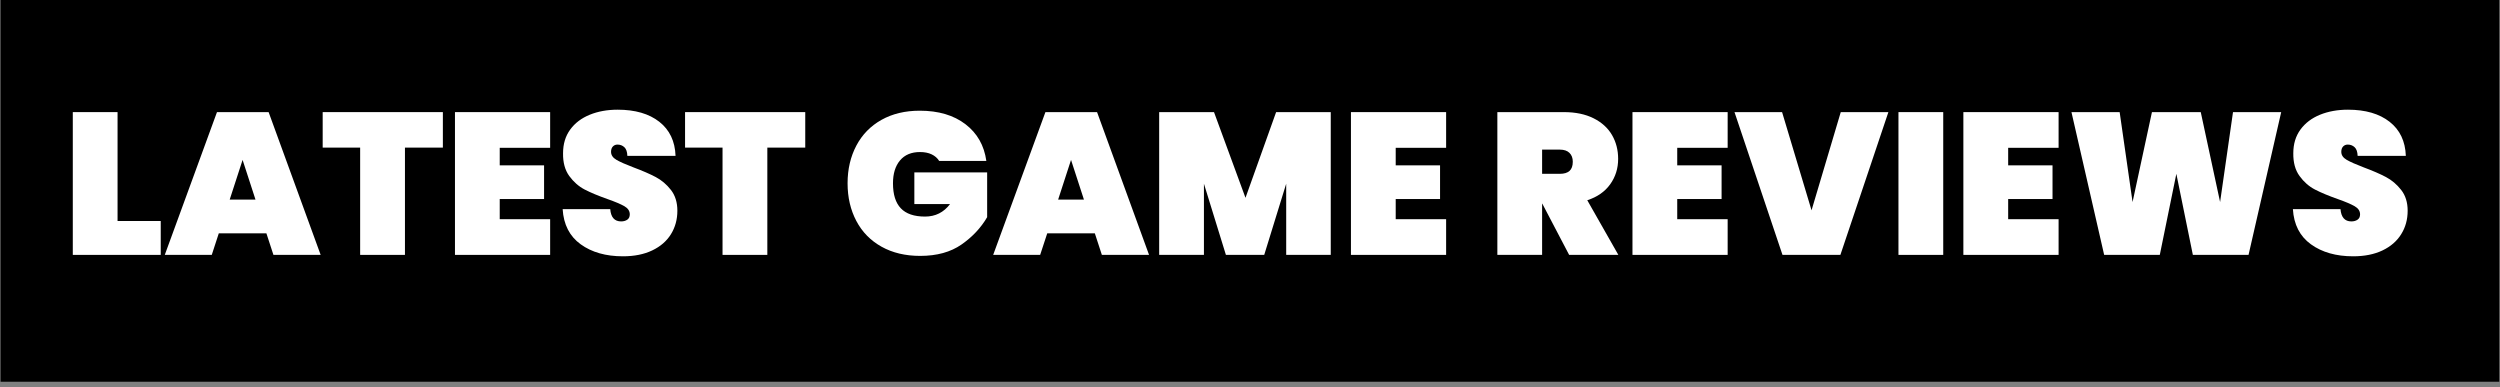 <?xml version="1.0" encoding="UTF-8" standalone="no"?>
<svg xmlns="http://www.w3.org/2000/svg" xmlns:xlink="http://www.w3.org/1999/xlink" xmlns:serif="http://www.serif.com/" width="100%" height="100%" viewBox="0 0 381 59" version="1.1" xml:space="preserve" style="fill-rule:evenodd;clip-rule:evenodd;stroke-linejoin:round;stroke-miterlimit:2;">
    <rect x="0" y="0" width="381" height="59" fill="#808080" stroke="none"/>
    <g transform="matrix(1,0,0,1,-1371.24,-1059.14)">
        <g transform="matrix(4.167,0,0,4.167,212.685,908.721)">
            <g transform="matrix(1.028,0,0,1.09,274.542,32.126)">
                <rect x="3.414" y="3.644" width="88.898" height="12.808"></rect>
            </g>
            <g transform="matrix(0.148,0,0,0.148,129.353,-83.768)">
                <path d="M1033.63,864.518L1044.3,864.518L1044.3,872.89L1022.57,872.89L1022.57,837.608L1033.63,837.608L1033.63,864.518Z" style="fill:white;fill-rule:nonzero;"></path>
                <path d="M1070.41,867.558L1058.65,867.558L1056.91,872.89L1045.3,872.89L1058.2,837.608L1070.96,837.608L1083.82,872.89L1072.15,872.89L1070.41,867.558ZM1067.72,859.236L1064.53,849.418L1061.34,859.236L1067.72,859.236Z" style="fill:white;fill-rule:nonzero;"></path>
                <path d="M1114.02,837.608L1114.02,846.379L1104.65,846.379L1104.65,872.89L1093.58,872.89L1093.58,846.379L1084.32,846.379L1084.32,837.608L1114.02,837.608Z" style="fill:white;fill-rule:nonzero;"></path>
                <path d="M1128.07,846.428L1128.07,850.764L1139.03,850.764L1139.03,859.086L1128.07,859.086L1128.07,864.07L1140.53,864.07L1140.53,872.89L1117.01,872.89L1117.01,837.608L1140.53,837.608L1140.53,846.428L1128.07,846.428Z" style="fill:white;fill-rule:nonzero;"></path>
                <path d="M1158.52,873.239C1154.3,873.239 1150.82,872.251 1148.08,870.274C1145.34,868.297 1143.85,865.398 1143.62,861.578L1155.38,861.578C1155.54,863.604 1156.44,864.618 1158.07,864.618C1158.67,864.618 1159.17,864.477 1159.59,864.194C1160,863.912 1160.21,863.472 1160.21,862.874C1160.21,862.043 1159.76,861.37 1158.87,860.855C1157.97,860.34 1156.57,859.751 1154.68,859.086C1152.42,858.289 1150.55,857.508 1149.07,856.744C1147.6,855.98 1146.33,854.867 1145.26,853.405C1144.2,851.943 1143.68,850.066 1143.72,847.774C1143.72,845.482 1144.31,843.53 1145.49,841.918C1146.66,840.307 1148.28,839.086 1150.32,838.256C1152.36,837.425 1154.66,837.01 1157.22,837.01C1161.54,837.01 1164.97,838.006 1167.51,840C1170.05,841.993 1171.39,844.8 1171.52,848.422L1159.61,848.422C1159.58,847.425 1159.33,846.711 1158.87,846.279C1158.4,845.847 1157.84,845.631 1157.17,845.631C1156.71,845.631 1156.33,845.789 1156.03,846.104C1155.73,846.42 1155.58,846.86 1155.58,847.425C1155.58,848.222 1156.02,848.879 1156.9,849.393C1157.78,849.908 1159.18,850.531 1161.11,851.262C1163.34,852.093 1165.17,852.89 1166.62,853.654C1168.06,854.418 1169.32,855.482 1170.38,856.844C1171.44,858.206 1171.97,859.917 1171.97,861.977C1171.97,864.136 1171.44,866.071 1170.38,867.782C1169.32,869.493 1167.77,870.83 1165.74,871.794C1163.72,872.757 1161.31,873.239 1158.52,873.239Z" style="fill:white;fill-rule:nonzero;"></path>
                <path d="M1203.57,837.608L1203.57,846.379L1194.2,846.379L1194.2,872.89L1183.13,872.89L1183.13,846.379L1173.87,846.379L1173.87,837.608L1203.57,837.608Z" style="fill:white;fill-rule:nonzero;"></path>
                <path d="M1236.66,849.668C1236.23,848.97 1235.61,848.43 1234.81,848.048C1234.02,847.666 1233.05,847.475 1231.92,847.475C1229.8,847.475 1228.15,848.164 1226.99,849.543C1225.83,850.922 1225.25,852.807 1225.25,855.199C1225.25,857.957 1225.89,860.016 1227.19,861.379C1228.48,862.741 1230.48,863.422 1233.17,863.422C1235.73,863.422 1237.79,862.392 1239.35,860.332L1230.53,860.332L1230.53,852.508L1248.52,852.508L1248.52,863.571C1246.99,866.196 1244.88,868.447 1242.19,870.324C1239.5,872.201 1236.09,873.139 1231.97,873.139C1228.32,873.139 1225.14,872.384 1222.43,870.872C1219.72,869.36 1217.64,867.242 1216.2,864.518C1214.76,861.794 1214.03,858.688 1214.03,855.199C1214.03,851.711 1214.76,848.604 1216.2,845.88C1217.64,843.156 1219.71,841.038 1222.4,839.526C1225.1,838.015 1228.25,837.259 1231.87,837.259C1236.49,837.259 1240.25,838.372 1243.16,840.598C1246.07,842.824 1247.79,845.847 1248.32,849.668L1236.66,849.668Z" style="fill:white;fill-rule:nonzero;"></path>
                <path d="M1275.13,867.558L1263.37,867.558L1261.62,872.89L1250.01,872.89L1262.92,837.608L1275.68,837.608L1288.53,872.89L1276.87,872.89L1275.13,867.558ZM1272.44,859.236L1269.25,849.418L1266.06,859.236L1272.44,859.236Z" style="fill:white;fill-rule:nonzero;"></path>
                <path d="M1333.43,837.608L1333.43,872.89L1322.42,872.89L1322.42,855.299L1316.99,872.89L1307.52,872.89L1302.09,855.299L1302.09,872.89L1291.03,872.89L1291.03,837.608L1304.58,837.608L1312.36,858.787L1319.93,837.608L1333.43,837.608Z" style="fill:white;fill-rule:nonzero;"></path>
                <path d="M1349.48,846.428L1349.48,850.764L1360.44,850.764L1360.44,859.086L1349.48,859.086L1349.48,864.07L1361.94,864.07L1361.94,872.89L1338.42,872.89L1338.42,837.608L1361.94,837.608L1361.94,846.428L1349.48,846.428Z" style="fill:white;fill-rule:nonzero;"></path>
                <path d="M1392.34,872.89L1385.71,860.232L1385.66,860.232L1385.66,872.89L1374.6,872.89L1374.6,837.608L1391.04,837.608C1393.9,837.608 1396.34,838.114 1398.37,839.128C1400.39,840.141 1401.91,841.52 1402.93,843.264C1403.94,845.008 1404.45,846.977 1404.45,849.169C1404.45,851.528 1403.79,853.621 1402.48,855.448C1401.17,857.276 1399.28,858.588 1396.82,859.385L1404.5,872.89L1392.34,872.89ZM1385.66,852.857L1390.05,852.857C1391.11,852.857 1391.91,852.616 1392.44,852.134C1392.97,851.653 1393.24,850.897 1393.24,849.867C1393.24,848.937 1392.96,848.206 1392.41,847.674C1391.87,847.143 1391.08,846.877 1390.05,846.877L1385.66,846.877L1385.66,852.857Z" style="fill:white;fill-rule:nonzero;"></path>
                <path d="M1419.05,846.428L1419.05,850.764L1430.01,850.764L1430.01,859.086L1419.05,859.086L1419.05,864.07L1431.51,864.07L1431.51,872.89L1407.99,872.89L1407.99,837.608L1431.51,837.608L1431.51,846.428L1419.05,846.428Z" style="fill:white;fill-rule:nonzero;"></path>
                <path d="M1471.23,837.608L1459.37,872.89L1445.06,872.89L1433.2,837.608L1444.96,837.608L1452.24,861.877L1459.46,837.608L1471.23,837.608Z" style="fill:white;fill-rule:nonzero;"></path>
                <rect x="1473.72" y="837.608" width="11.063" height="35.282" style="fill:white;fill-rule:nonzero;"></rect>
                <path d="M1500.83,846.428L1500.83,850.764L1511.79,850.764L1511.79,859.086L1500.83,859.086L1500.83,864.07L1513.29,864.07L1513.29,872.89L1489.76,872.89L1489.76,837.608L1513.29,837.608L1513.29,846.428L1500.83,846.428Z" style="fill:white;fill-rule:nonzero;"></path>
                <path d="M1568.3,837.608L1560.23,872.89L1546.47,872.89L1542.39,852.857L1538.3,872.89L1524.55,872.89L1516.47,837.608L1528.38,837.608L1531.57,859.834L1536.36,837.608L1548.42,837.608L1553.2,859.834L1556.39,837.608L1568.3,837.608Z" style="fill:white;fill-rule:nonzero;"></path>
                <path d="M1586.09,873.239C1581.87,873.239 1578.39,872.251 1575.65,870.274C1572.91,868.297 1571.42,865.398 1571.19,861.578L1582.95,861.578C1583.12,863.604 1584.02,864.618 1585.64,864.618C1586.24,864.618 1586.75,864.477 1587.16,864.194C1587.58,863.912 1587.79,863.472 1587.79,862.874C1587.79,862.043 1587.34,861.37 1586.44,860.855C1585.54,860.34 1584.15,859.751 1582.26,859.086C1580,858.289 1578.13,857.508 1576.65,856.744C1575.17,855.98 1573.9,854.867 1572.84,853.405C1571.77,851.943 1571.26,850.066 1571.29,847.774C1571.29,845.482 1571.88,843.53 1573.06,841.918C1574.24,840.307 1575.85,839.086 1577.89,838.256C1579.94,837.425 1582.24,837.01 1584.8,837.01C1589.12,837.01 1592.55,838.006 1595.09,840C1597.63,841.993 1598.97,844.8 1599.1,848.422L1587.19,848.422C1587.15,847.425 1586.91,846.711 1586.44,846.279C1585.98,845.847 1585.41,845.631 1584.75,845.631C1584.28,845.631 1583.9,845.789 1583.6,846.104C1583.3,846.42 1583.15,846.86 1583.15,847.425C1583.15,848.222 1583.59,848.879 1584.47,849.393C1585.35,849.908 1586.76,850.531 1588.68,851.262C1590.91,852.093 1592.75,852.89 1594.19,853.654C1595.63,854.418 1596.89,855.482 1597.95,856.844C1599.02,858.206 1599.55,859.917 1599.55,861.977C1599.55,864.136 1599.02,866.071 1597.95,867.782C1596.89,869.493 1595.34,870.83 1593.32,871.794C1591.29,872.757 1588.88,873.239 1586.09,873.239Z" style="fill:white;fill-rule:nonzero;"></path>
            </g>
        </g>
    </g>
</svg>
